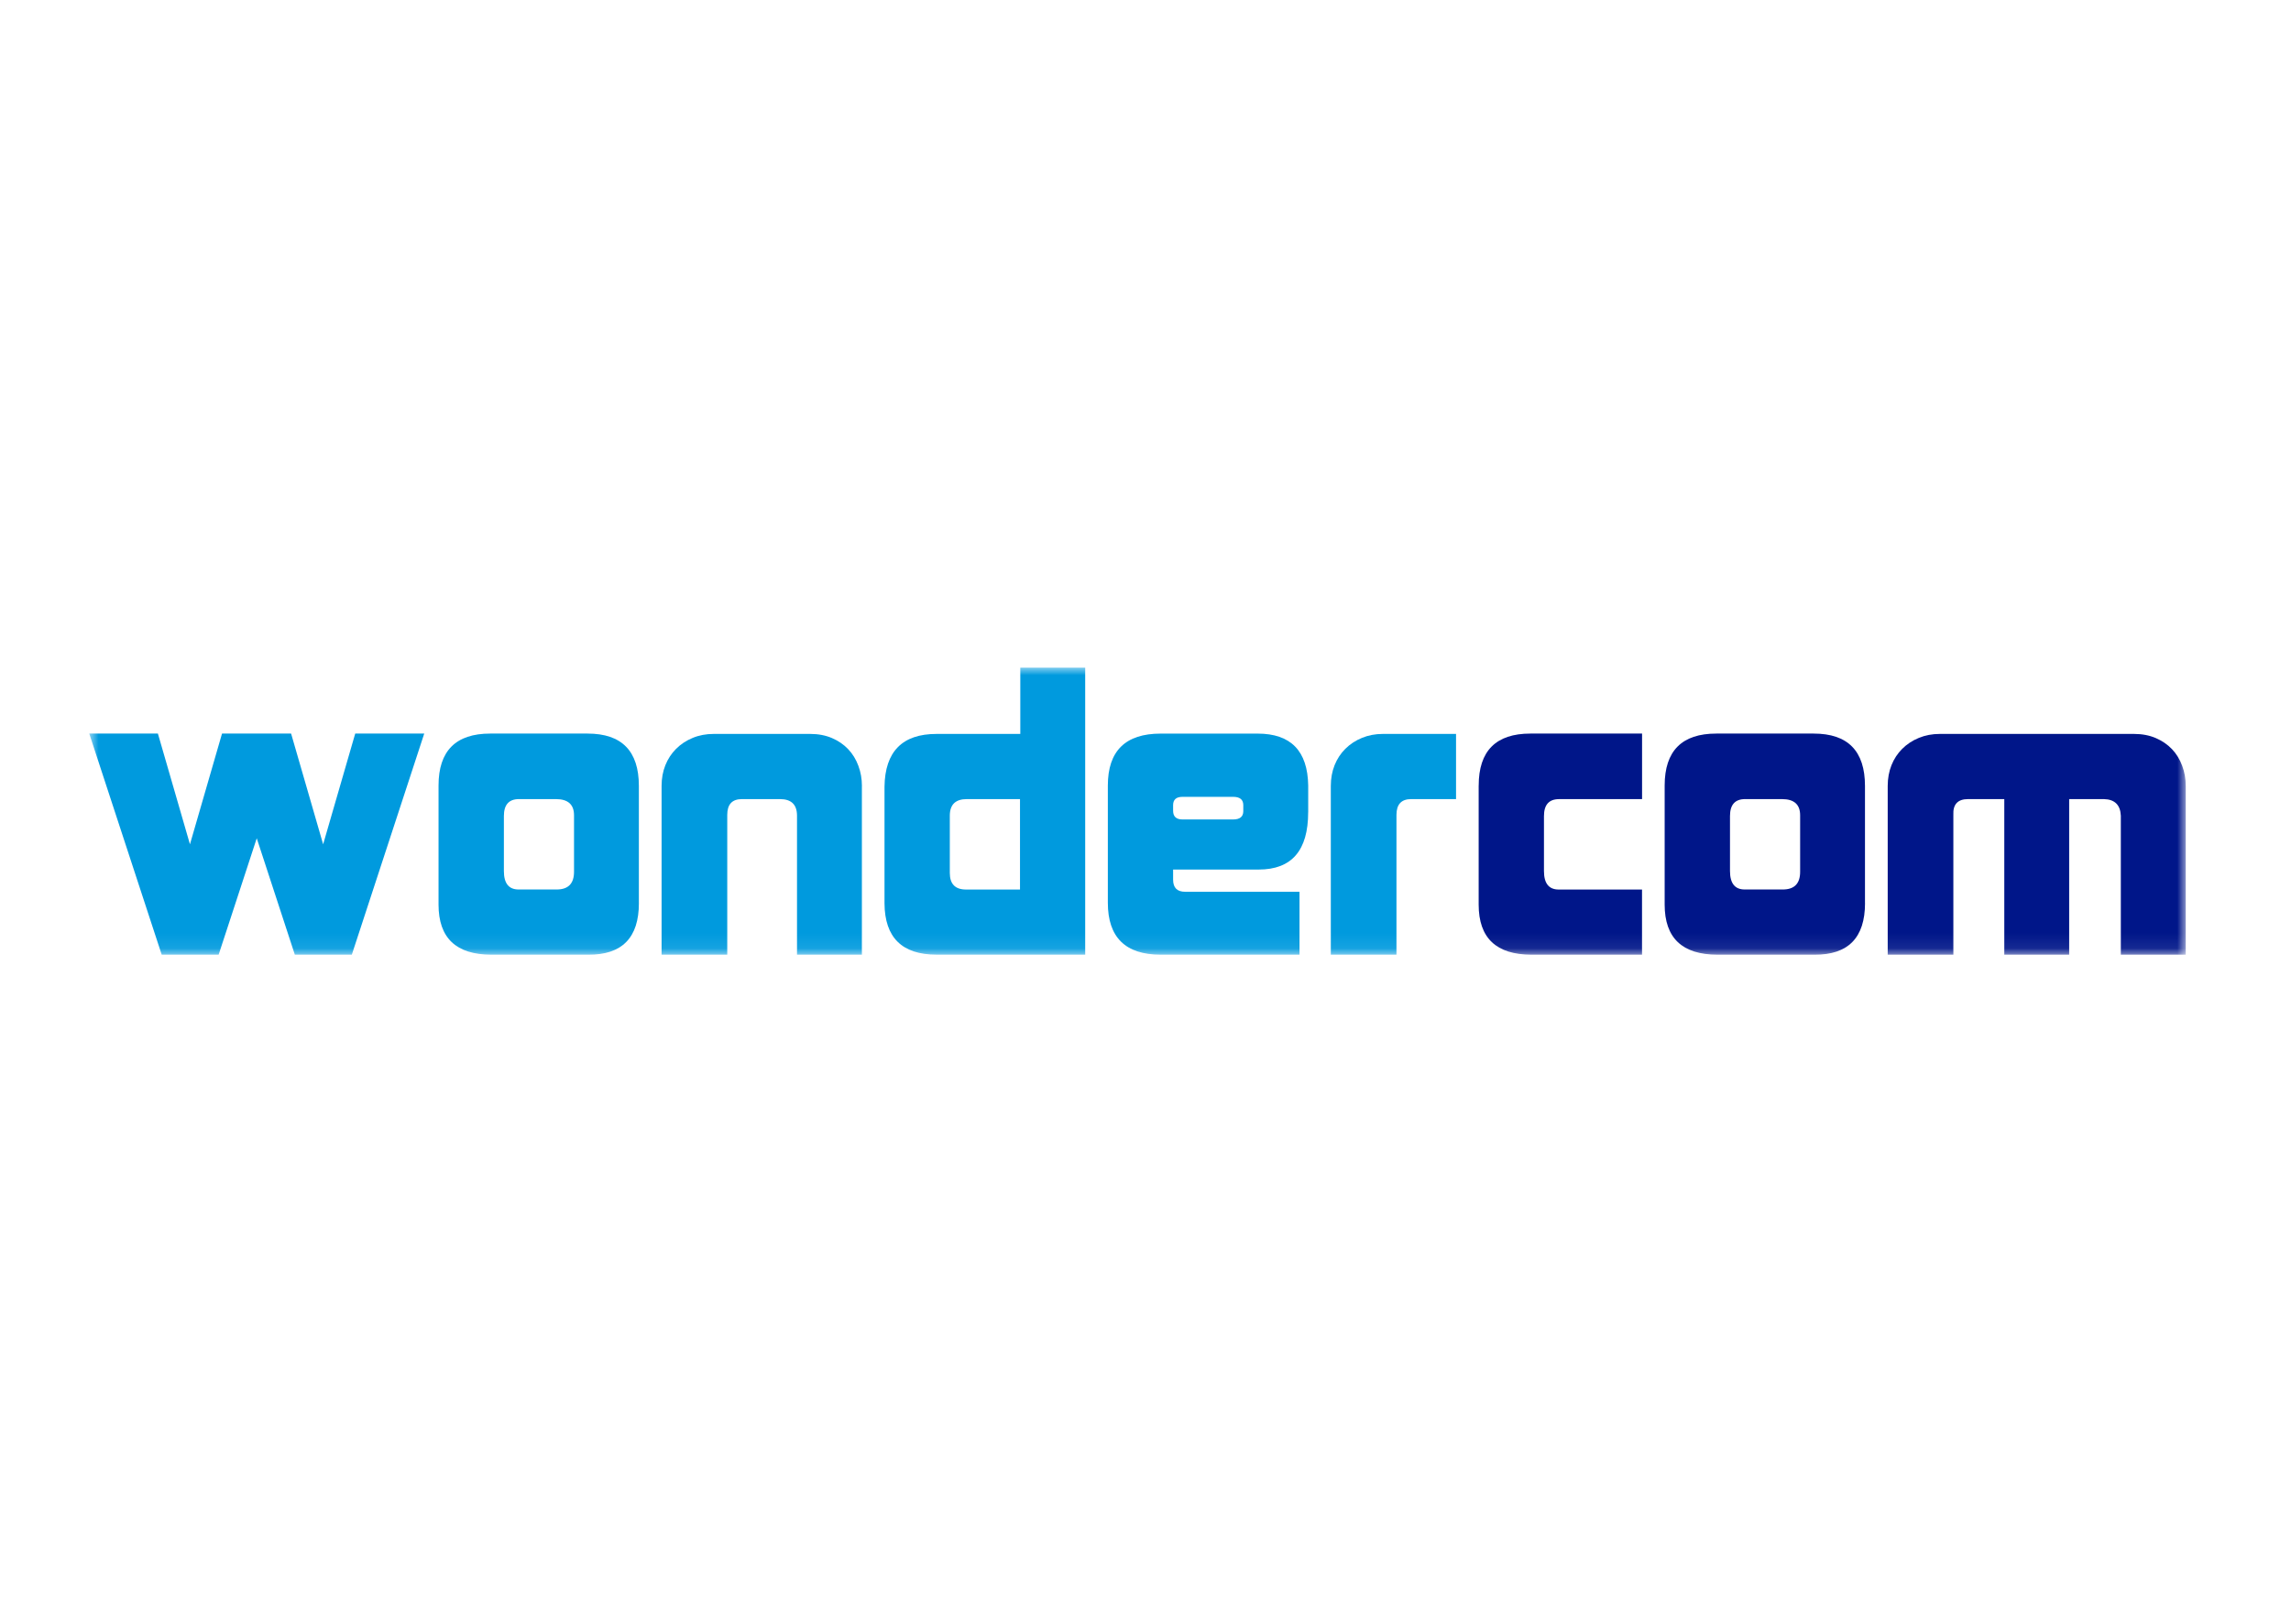 <?xml version="1.0" encoding="utf-8"?>
<svg xmlns="http://www.w3.org/2000/svg" width="151" height="107" viewBox="0 0 151 107" fill="none">
<g clip-path="url(#clip0_4390_4520)">
<mask id="mask0_4390_4520" style="mask-type:luminance" maskUnits="userSpaceOnUse" x="5" y="44" width="140" height="19">
<path d="M144.059 44H5.881V62.916H144.059V44Z" fill="white"/>
</mask>
<g mask="url(#mask0_4390_4520)">
<path d="M23.189 62.916H19.432L16.922 55.245L14.411 62.916H10.657L5.882 48.344H10.407L12.52 55.643L14.634 48.344H19.186L21.298 55.643L23.413 48.344H27.962L23.189 62.916Z" fill="#009ADE"/>
<path d="M36.691 58.621C37.452 58.621 37.834 58.233 37.834 57.454V53.731C37.834 53.02 37.436 52.664 36.642 52.664H34.205C33.542 52.664 33.211 53.036 33.211 53.78V57.405C33.211 58.217 33.535 58.621 34.18 58.621H36.691ZM42.11 59.517C42.11 61.8 40.999 62.935 38.777 62.918H32.386C30.067 62.918 28.904 61.819 28.904 59.617V51.771C28.904 49.488 30.039 48.346 32.312 48.346H38.726C40.981 48.346 42.108 49.497 42.108 51.797V59.517H42.11Z" fill="#009ADE"/>
<path d="M56.807 51.794V62.916H52.531V53.757C52.531 53.029 52.158 52.664 51.413 52.664H48.902C48.254 52.664 47.933 53.01 47.933 53.706V62.916H43.605V51.794C43.605 51.297 43.689 50.843 43.855 50.429C44.02 50.015 44.258 49.655 44.563 49.35C44.87 49.044 45.234 48.804 45.657 48.63C46.079 48.455 46.54 48.369 47.039 48.369H53.404C53.935 48.369 54.41 48.46 54.834 48.641C55.256 48.823 55.614 49.067 55.903 49.374C56.194 49.681 56.418 50.043 56.574 50.467C56.732 50.887 56.809 51.332 56.809 51.794H56.807Z" fill="#009ADE"/>
<path d="M63.72 52.664C62.974 52.664 62.602 53.029 62.602 53.757V57.531C62.602 58.259 62.958 58.624 63.671 58.624H67.228V52.666H63.722L63.72 52.664ZM58.298 51.846C58.33 49.53 59.474 48.369 61.729 48.369H67.248V44H71.525V62.916H61.729C59.458 62.916 58.314 61.791 58.298 59.54V51.843V51.846Z" fill="#009ADE"/>
<path d="M77.32 53.434C77.32 53.815 77.527 54.006 77.941 54.006H81.274C81.721 54.006 81.945 53.824 81.945 53.459V53.062C81.945 52.697 81.721 52.515 81.274 52.515H77.941C77.527 52.515 77.32 52.697 77.32 53.062V53.434ZM86.221 53.534C86.221 56.05 85.136 57.307 82.963 57.307H77.32V57.977C77.32 58.507 77.585 58.772 78.116 58.772H85.651V62.918H76.5C74.18 62.918 73.018 61.776 73.018 59.493V51.773C73.018 49.49 74.178 48.348 76.5 48.348H82.891C85.078 48.348 86.189 49.49 86.224 51.773V53.536L86.221 53.534Z" fill="#009ADE"/>
<path d="M93.01 52.664C92.363 52.664 92.041 53.01 92.041 53.706V62.916H87.714V51.794C87.714 51.297 87.798 50.843 87.963 50.429C88.128 50.015 88.366 49.655 88.671 49.35C88.979 49.044 89.342 48.804 89.766 48.63C90.19 48.455 90.648 48.369 91.145 48.369H95.968V52.664H93.01Z" fill="#009ADE"/>
<path d="M97.461 51.771C97.461 49.488 98.598 48.346 100.869 48.346H108.229V52.666H102.758C102.094 52.666 101.763 53.038 101.763 53.783V57.408C101.763 58.219 102.087 58.624 102.732 58.624H108.226V62.918H100.941C98.621 62.918 97.459 61.819 97.459 59.617V51.771H97.461Z" fill="#001689"/>
<path d="M117.504 58.621C118.266 58.621 118.647 58.233 118.647 57.454V53.731C118.647 53.02 118.249 52.664 117.455 52.664H115.019C114.355 52.664 114.024 53.036 114.024 53.78V57.405C114.024 58.217 114.348 58.621 114.993 58.621H117.504ZM122.924 59.517C122.924 61.8 121.813 62.935 119.591 62.918H113.2C110.88 62.918 109.718 61.819 109.718 59.617V51.771C109.718 49.488 110.852 48.346 113.125 48.346H119.539C121.794 48.346 122.921 49.497 122.921 51.797V59.517H122.924Z" fill="#001689"/>
<path d="M144.06 62.916H139.784V53.757C139.751 53.045 139.379 52.68 138.666 52.664H136.379V62.916H132.103V52.664H129.715C129.035 52.664 128.711 53.01 128.746 53.706V62.916H124.419V51.794C124.419 51.297 124.503 50.843 124.668 50.429C124.833 50.015 125.071 49.655 125.376 49.35C125.684 49.044 126.047 48.804 126.471 48.63C126.895 48.455 127.354 48.369 127.852 48.369H140.657C141.188 48.369 141.664 48.46 142.087 48.641C142.509 48.823 142.865 49.067 143.157 49.374C143.448 49.681 143.671 50.043 143.827 50.467C143.986 50.887 144.063 51.332 144.063 51.794V62.916H144.06Z" fill="#001689"/>
</g>
</g>
<defs>
<clipPath id="clip0_4390_4520">
<rect width="150.737" height="106.697" fill="white" transform="translate(0 0.216)"/>
</clipPath>
</defs>
</svg>